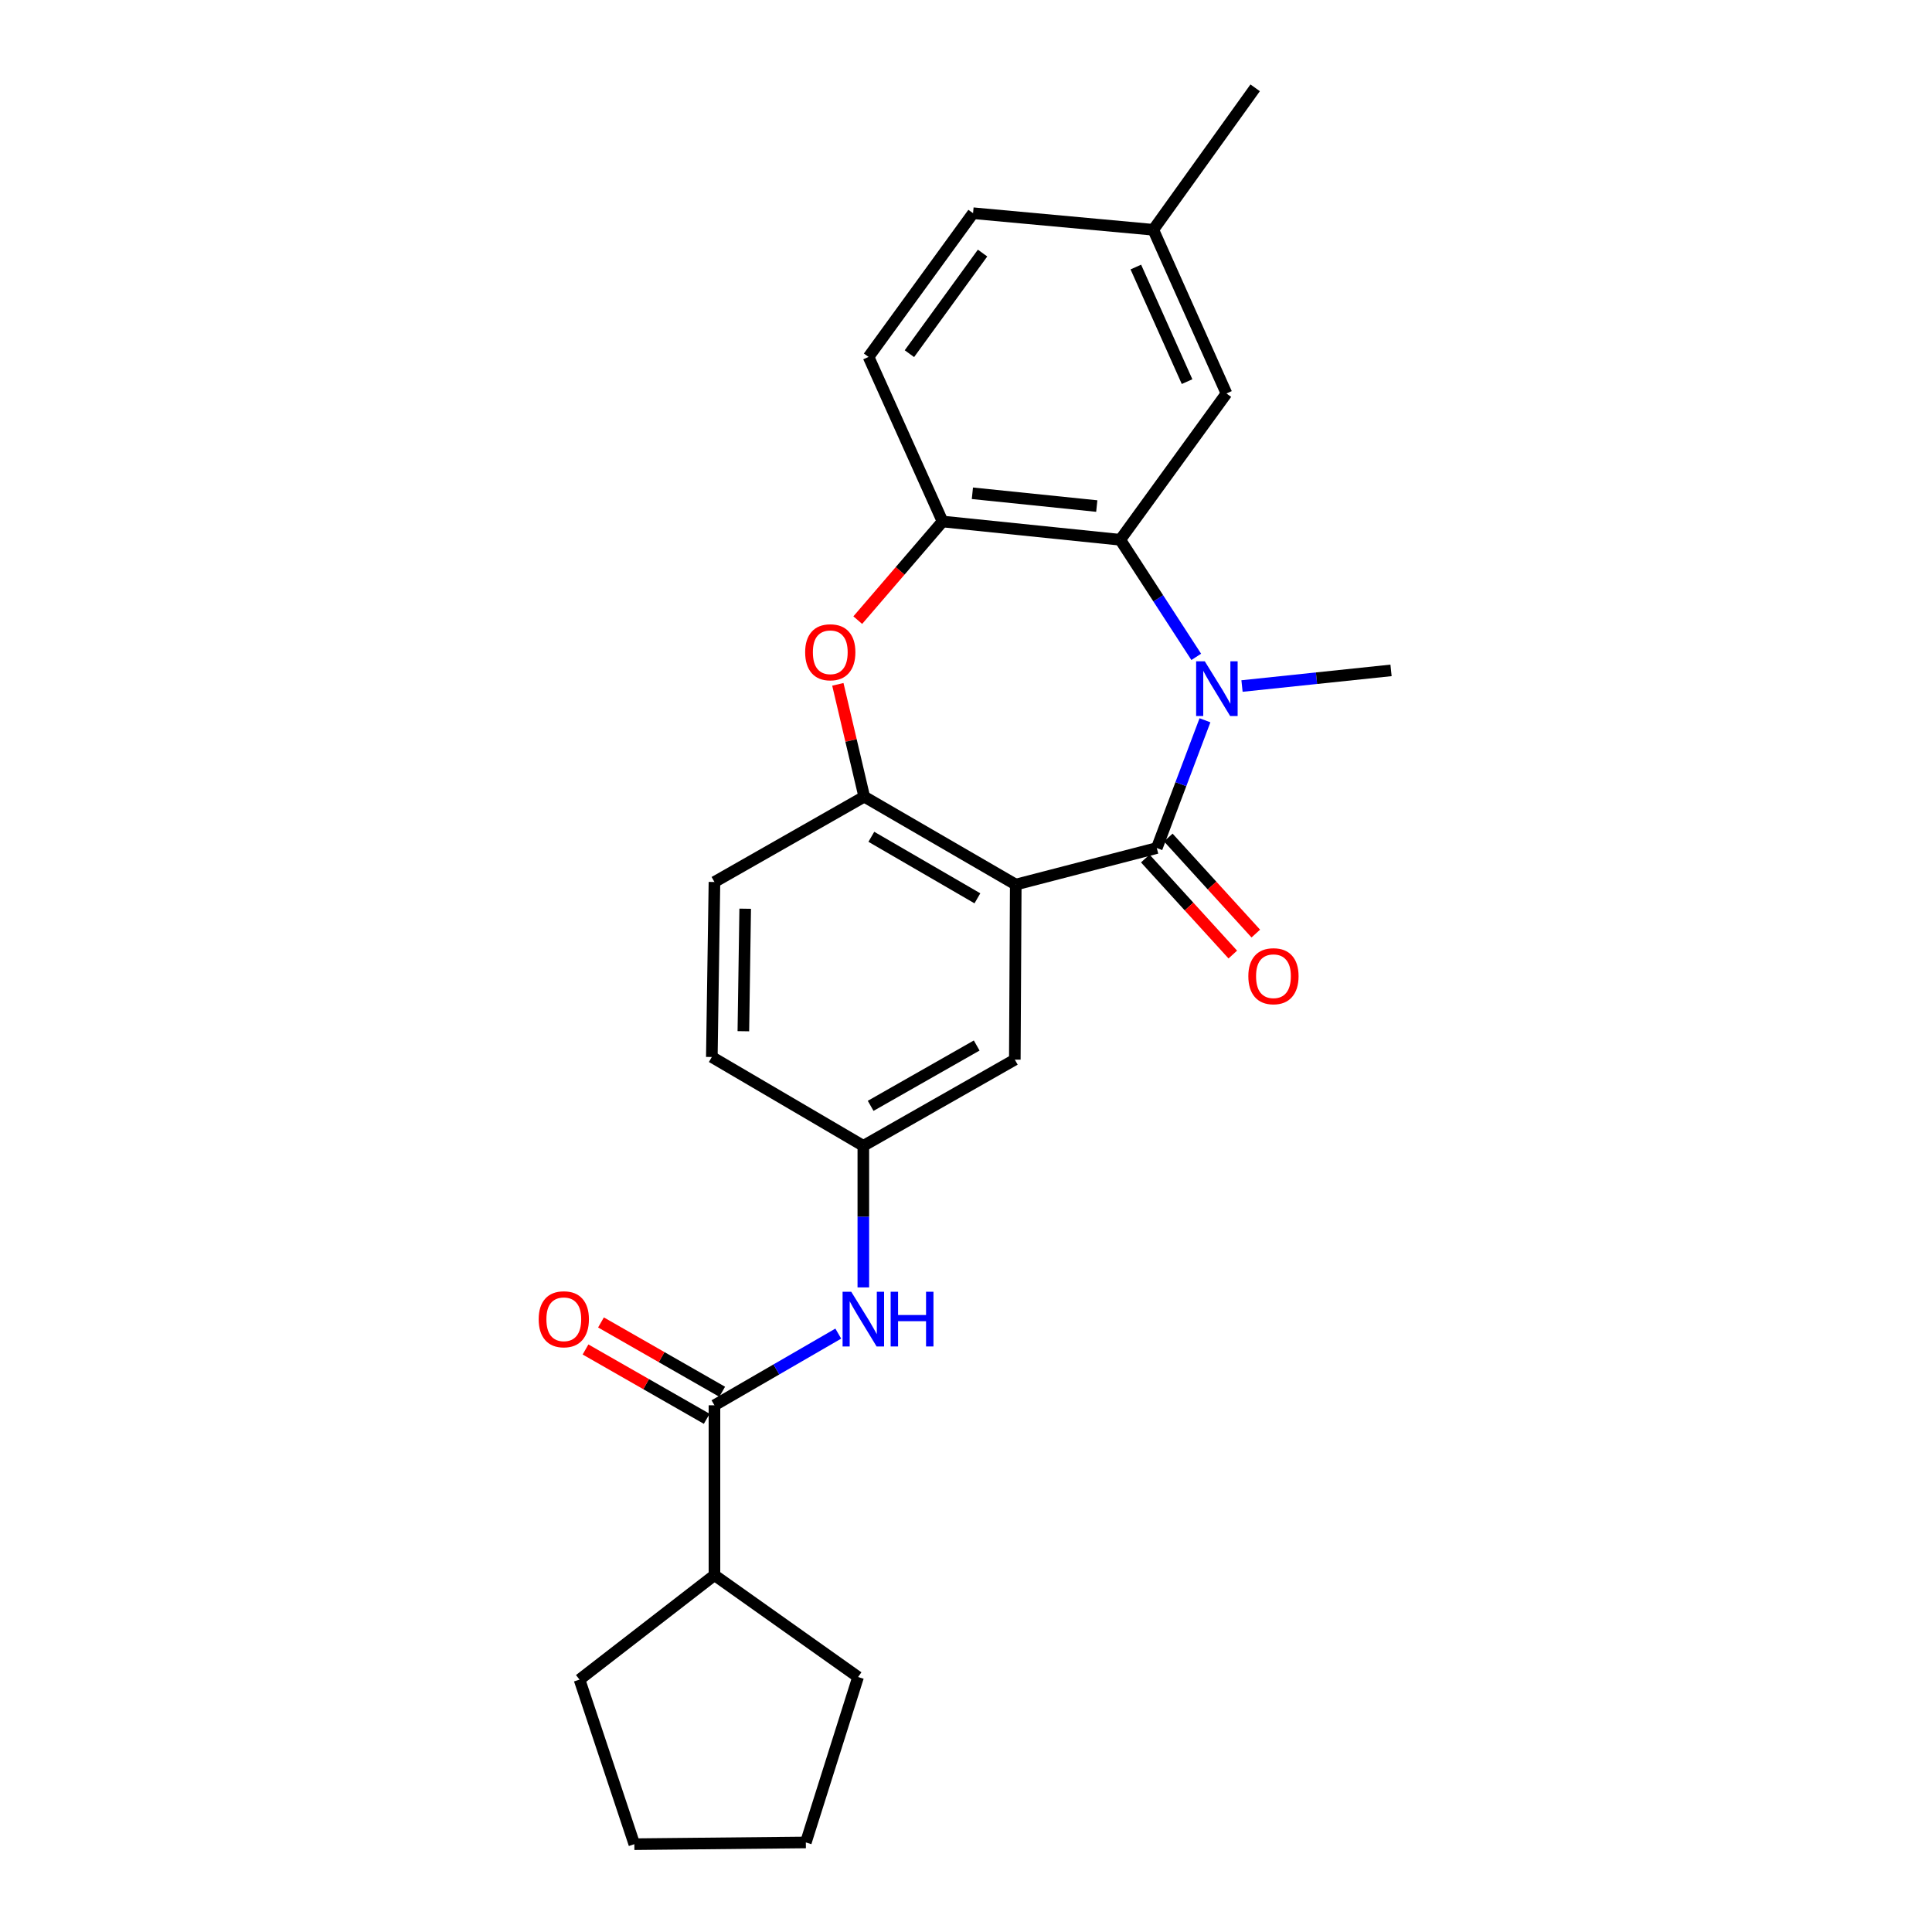 <?xml version='1.0' encoding='iso-8859-1'?>
<svg version='1.1' baseProfile='full'
              xmlns='http://www.w3.org/2000/svg'
                      xmlns:rdkit='http://www.rdkit.org/xml'
                      xmlns:xlink='http://www.w3.org/1999/xlink'
                  xml:space='preserve'
width='1000px' height='1000px' viewBox='0 0 1000 1000'>
<!-- END OF HEADER -->
<rect style='opacity:1.0;fill:#FFFFFF;stroke:none' width='1000' height='1000' x='0' y='0'> </rect>
<path class='bond-0' d='M 598.752,438.934 L 611.22,405.874' style='fill:none;fill-rule:evenodd;stroke:#000000;stroke-width:6px;stroke-linecap:butt;stroke-linejoin:miter;stroke-opacity:1' />
<path class='bond-0' d='M 611.22,405.874 L 623.687,372.815' style='fill:none;fill-rule:evenodd;stroke:#0000FF;stroke-width:6px;stroke-linecap:butt;stroke-linejoin:miter;stroke-opacity:1' />
<path class='bond-1' d='M 598.752,438.934 L 525.751,457.854' style='fill:none;fill-rule:evenodd;stroke:#000000;stroke-width:6px;stroke-linecap:butt;stroke-linejoin:miter;stroke-opacity:1' />
<path class='bond-9' d='M 592.796,444.362 L 615.443,469.215' style='fill:none;fill-rule:evenodd;stroke:#000000;stroke-width:6px;stroke-linecap:butt;stroke-linejoin:miter;stroke-opacity:1' />
<path class='bond-9' d='M 615.443,469.215 L 638.09,494.069' style='fill:none;fill-rule:evenodd;stroke:#FF0000;stroke-width:6px;stroke-linecap:butt;stroke-linejoin:miter;stroke-opacity:1' />
<path class='bond-9' d='M 604.709,433.507 L 627.356,458.36' style='fill:none;fill-rule:evenodd;stroke:#000000;stroke-width:6px;stroke-linecap:butt;stroke-linejoin:miter;stroke-opacity:1' />
<path class='bond-9' d='M 627.356,458.36 L 650.003,483.213' style='fill:none;fill-rule:evenodd;stroke:#FF0000;stroke-width:6px;stroke-linecap:butt;stroke-linejoin:miter;stroke-opacity:1' />
<path class='bond-2' d='M 619.176,339.994 L 599.504,309.689' style='fill:none;fill-rule:evenodd;stroke:#0000FF;stroke-width:6px;stroke-linecap:butt;stroke-linejoin:miter;stroke-opacity:1' />
<path class='bond-2' d='M 599.504,309.689 L 579.833,279.385' style='fill:none;fill-rule:evenodd;stroke:#000000;stroke-width:6px;stroke-linecap:butt;stroke-linejoin:miter;stroke-opacity:1' />
<path class='bond-16' d='M 642.864,355.085 L 681.431,351.036' style='fill:none;fill-rule:evenodd;stroke:#0000FF;stroke-width:6px;stroke-linecap:butt;stroke-linejoin:miter;stroke-opacity:1' />
<path class='bond-16' d='M 681.431,351.036 L 719.997,346.987' style='fill:none;fill-rule:evenodd;stroke:#000000;stroke-width:6px;stroke-linecap:butt;stroke-linejoin:miter;stroke-opacity:1' />
<path class='bond-4' d='M 525.751,457.854 L 447.333,412.359' style='fill:none;fill-rule:evenodd;stroke:#000000;stroke-width:6px;stroke-linecap:butt;stroke-linejoin:miter;stroke-opacity:1' />
<path class='bond-4' d='M 505.9,464.971 L 451.008,433.124' style='fill:none;fill-rule:evenodd;stroke:#000000;stroke-width:6px;stroke-linecap:butt;stroke-linejoin:miter;stroke-opacity:1' />
<path class='bond-8' d='M 525.751,457.854 L 525.267,548.468' style='fill:none;fill-rule:evenodd;stroke:#000000;stroke-width:6px;stroke-linecap:butt;stroke-linejoin:miter;stroke-opacity:1' />
<path class='bond-5' d='M 579.833,279.385 L 487.867,269.929' style='fill:none;fill-rule:evenodd;stroke:#000000;stroke-width:6px;stroke-linecap:butt;stroke-linejoin:miter;stroke-opacity:1' />
<path class='bond-5' d='M 567.686,261.934 L 503.31,255.315' style='fill:none;fill-rule:evenodd;stroke:#000000;stroke-width:6px;stroke-linecap:butt;stroke-linejoin:miter;stroke-opacity:1' />
<path class='bond-10' d='M 579.833,279.385 L 634.819,203.661' style='fill:none;fill-rule:evenodd;stroke:#000000;stroke-width:6px;stroke-linecap:butt;stroke-linejoin:miter;stroke-opacity:1' />
<path class='bond-3' d='M 433.667,354.213 L 440.5,383.286' style='fill:none;fill-rule:evenodd;stroke:#FF0000;stroke-width:6px;stroke-linecap:butt;stroke-linejoin:miter;stroke-opacity:1' />
<path class='bond-3' d='M 440.5,383.286 L 447.333,412.359' style='fill:none;fill-rule:evenodd;stroke:#000000;stroke-width:6px;stroke-linecap:butt;stroke-linejoin:miter;stroke-opacity:1' />
<path class='bond-25' d='M 443.975,320.982 L 465.921,295.456' style='fill:none;fill-rule:evenodd;stroke:#FF0000;stroke-width:6px;stroke-linecap:butt;stroke-linejoin:miter;stroke-opacity:1' />
<path class='bond-25' d='M 465.921,295.456 L 487.867,269.929' style='fill:none;fill-rule:evenodd;stroke:#000000;stroke-width:6px;stroke-linecap:butt;stroke-linejoin:miter;stroke-opacity:1' />
<path class='bond-13' d='M 447.333,412.359 L 369.801,456.52' style='fill:none;fill-rule:evenodd;stroke:#000000;stroke-width:6px;stroke-linecap:butt;stroke-linejoin:miter;stroke-opacity:1' />
<path class='bond-14' d='M 487.867,269.929 L 449.562,184.742' style='fill:none;fill-rule:evenodd;stroke:#000000;stroke-width:6px;stroke-linecap:butt;stroke-linejoin:miter;stroke-opacity:1' />
<path class='bond-6' d='M 369.801,727.376 L 401.846,708.824' style='fill:none;fill-rule:evenodd;stroke:#000000;stroke-width:6px;stroke-linecap:butt;stroke-linejoin:miter;stroke-opacity:1' />
<path class='bond-6' d='M 401.846,708.824 L 433.892,690.273' style='fill:none;fill-rule:evenodd;stroke:#0000FF;stroke-width:6px;stroke-linecap:butt;stroke-linejoin:miter;stroke-opacity:1' />
<path class='bond-12' d='M 373.802,720.381 L 342.435,702.437' style='fill:none;fill-rule:evenodd;stroke:#000000;stroke-width:6px;stroke-linecap:butt;stroke-linejoin:miter;stroke-opacity:1' />
<path class='bond-12' d='M 342.435,702.437 L 311.068,684.494' style='fill:none;fill-rule:evenodd;stroke:#FF0000;stroke-width:6px;stroke-linecap:butt;stroke-linejoin:miter;stroke-opacity:1' />
<path class='bond-12' d='M 365.799,734.371 L 334.432,716.427' style='fill:none;fill-rule:evenodd;stroke:#000000;stroke-width:6px;stroke-linecap:butt;stroke-linejoin:miter;stroke-opacity:1' />
<path class='bond-12' d='M 334.432,716.427 L 303.066,698.484' style='fill:none;fill-rule:evenodd;stroke:#FF0000;stroke-width:6px;stroke-linecap:butt;stroke-linejoin:miter;stroke-opacity:1' />
<path class='bond-15' d='M 369.801,727.376 L 369.801,815.303' style='fill:none;fill-rule:evenodd;stroke:#000000;stroke-width:6px;stroke-linecap:butt;stroke-linejoin:miter;stroke-opacity:1' />
<path class='bond-7' d='M 446.858,666.365 L 446.858,629.725' style='fill:none;fill-rule:evenodd;stroke:#0000FF;stroke-width:6px;stroke-linecap:butt;stroke-linejoin:miter;stroke-opacity:1' />
<path class='bond-7' d='M 446.858,629.725 L 446.858,593.085' style='fill:none;fill-rule:evenodd;stroke:#000000;stroke-width:6px;stroke-linecap:butt;stroke-linejoin:miter;stroke-opacity:1' />
<path class='bond-11' d='M 525.267,548.468 L 446.858,593.085' style='fill:none;fill-rule:evenodd;stroke:#000000;stroke-width:6px;stroke-linecap:butt;stroke-linejoin:miter;stroke-opacity:1' />
<path class='bond-11' d='M 505.535,541.152 L 450.648,572.384' style='fill:none;fill-rule:evenodd;stroke:#000000;stroke-width:6px;stroke-linecap:butt;stroke-linejoin:miter;stroke-opacity:1' />
<path class='bond-17' d='M 634.819,203.661 L 596.935,118.93' style='fill:none;fill-rule:evenodd;stroke:#000000;stroke-width:6px;stroke-linecap:butt;stroke-linejoin:miter;stroke-opacity:1' />
<path class='bond-17' d='M 614.423,197.53 L 587.904,138.218' style='fill:none;fill-rule:evenodd;stroke:#000000;stroke-width:6px;stroke-linecap:butt;stroke-linejoin:miter;stroke-opacity:1' />
<path class='bond-18' d='M 446.858,593.085 L 368.44,547.107' style='fill:none;fill-rule:evenodd;stroke:#000000;stroke-width:6px;stroke-linecap:butt;stroke-linejoin:miter;stroke-opacity:1' />
<path class='bond-26' d='M 369.801,456.52 L 368.44,547.107' style='fill:none;fill-rule:evenodd;stroke:#000000;stroke-width:6px;stroke-linecap:butt;stroke-linejoin:miter;stroke-opacity:1' />
<path class='bond-26' d='M 385.712,470.35 L 384.759,533.761' style='fill:none;fill-rule:evenodd;stroke:#000000;stroke-width:6px;stroke-linecap:butt;stroke-linejoin:miter;stroke-opacity:1' />
<path class='bond-27' d='M 449.562,184.742 L 503.653,110.353' style='fill:none;fill-rule:evenodd;stroke:#000000;stroke-width:6px;stroke-linecap:butt;stroke-linejoin:miter;stroke-opacity:1' />
<path class='bond-27' d='M 470.711,183.062 L 508.574,130.989' style='fill:none;fill-rule:evenodd;stroke:#000000;stroke-width:6px;stroke-linecap:butt;stroke-linejoin:miter;stroke-opacity:1' />
<path class='bond-20' d='M 369.801,815.303 L 299.96,869.367' style='fill:none;fill-rule:evenodd;stroke:#000000;stroke-width:6px;stroke-linecap:butt;stroke-linejoin:miter;stroke-opacity:1' />
<path class='bond-21' d='M 369.801,815.303 L 444.145,868.024' style='fill:none;fill-rule:evenodd;stroke:#000000;stroke-width:6px;stroke-linecap:butt;stroke-linejoin:miter;stroke-opacity:1' />
<path class='bond-19' d='M 596.935,118.93 L 503.653,110.353' style='fill:none;fill-rule:evenodd;stroke:#000000;stroke-width:6px;stroke-linecap:butt;stroke-linejoin:miter;stroke-opacity:1' />
<path class='bond-22' d='M 596.935,118.93 L 649.673,45.455' style='fill:none;fill-rule:evenodd;stroke:#000000;stroke-width:6px;stroke-linecap:butt;stroke-linejoin:miter;stroke-opacity:1' />
<path class='bond-23' d='M 299.96,869.367 L 328.335,954.545' style='fill:none;fill-rule:evenodd;stroke:#000000;stroke-width:6px;stroke-linecap:butt;stroke-linejoin:miter;stroke-opacity:1' />
<path class='bond-24' d='M 444.145,868.024 L 417.104,953.65' style='fill:none;fill-rule:evenodd;stroke:#000000;stroke-width:6px;stroke-linecap:butt;stroke-linejoin:miter;stroke-opacity:1' />
<path class='bond-28' d='M 328.335,954.545 L 417.104,953.65' style='fill:none;fill-rule:evenodd;stroke:#000000;stroke-width:6px;stroke-linecap:butt;stroke-linejoin:miter;stroke-opacity:1' />
<path  class='atom-1' d='M 623.598 342.291
L 632.878 357.291
Q 633.798 358.771, 635.278 361.451
Q 636.758 364.131, 636.838 364.291
L 636.838 342.291
L 640.598 342.291
L 640.598 370.611
L 636.718 370.611
L 626.758 354.211
Q 625.598 352.291, 624.358 350.091
Q 623.158 347.891, 622.798 347.211
L 622.798 370.611
L 619.118 370.611
L 619.118 342.291
L 623.598 342.291
' fill='#0000FF'/>
<path  class='atom-4' d='M 416.747 337.611
Q 416.747 330.811, 420.107 327.011
Q 423.467 323.211, 429.747 323.211
Q 436.027 323.211, 439.387 327.011
Q 442.747 330.811, 442.747 337.611
Q 442.747 344.491, 439.347 348.411
Q 435.947 352.291, 429.747 352.291
Q 423.507 352.291, 420.107 348.411
Q 416.747 344.531, 416.747 337.611
M 429.747 349.091
Q 434.067 349.091, 436.387 346.211
Q 438.747 343.291, 438.747 337.611
Q 438.747 332.051, 436.387 329.251
Q 434.067 326.411, 429.747 326.411
Q 425.427 326.411, 423.067 329.211
Q 420.747 332.011, 420.747 337.611
Q 420.747 343.331, 423.067 346.211
Q 425.427 349.091, 429.747 349.091
' fill='#FF0000'/>
<path  class='atom-8' d='M 440.598 668.607
L 449.878 683.607
Q 450.798 685.087, 452.278 687.767
Q 453.758 690.447, 453.838 690.607
L 453.838 668.607
L 457.598 668.607
L 457.598 696.927
L 453.718 696.927
L 443.758 680.527
Q 442.598 678.607, 441.358 676.407
Q 440.158 674.207, 439.798 673.527
L 439.798 696.927
L 436.118 696.927
L 436.118 668.607
L 440.598 668.607
' fill='#0000FF'/>
<path  class='atom-8' d='M 460.998 668.607
L 464.838 668.607
L 464.838 680.647
L 479.318 680.647
L 479.318 668.607
L 483.158 668.607
L 483.158 696.927
L 479.318 696.927
L 479.318 683.847
L 464.838 683.847
L 464.838 696.927
L 460.998 696.927
L 460.998 668.607
' fill='#0000FF'/>
<path  class='atom-10' d='M 646.137 505.282
Q 646.137 498.482, 649.497 494.682
Q 652.857 490.882, 659.137 490.882
Q 665.417 490.882, 668.777 494.682
Q 672.137 498.482, 672.137 505.282
Q 672.137 512.162, 668.737 516.082
Q 665.337 519.962, 659.137 519.962
Q 652.897 519.962, 649.497 516.082
Q 646.137 512.202, 646.137 505.282
M 659.137 516.762
Q 663.457 516.762, 665.777 513.882
Q 668.137 510.962, 668.137 505.282
Q 668.137 499.722, 665.777 496.922
Q 663.457 494.082, 659.137 494.082
Q 654.817 494.082, 652.457 496.882
Q 650.137 499.682, 650.137 505.282
Q 650.137 511.002, 652.457 513.882
Q 654.817 516.762, 659.137 516.762
' fill='#FF0000'/>
<path  class='atom-13' d='M 278.821 682.847
Q 278.821 676.047, 282.181 672.247
Q 285.541 668.447, 291.821 668.447
Q 298.101 668.447, 301.461 672.247
Q 304.821 676.047, 304.821 682.847
Q 304.821 689.727, 301.421 693.647
Q 298.021 697.527, 291.821 697.527
Q 285.581 697.527, 282.181 693.647
Q 278.821 689.767, 278.821 682.847
M 291.821 694.327
Q 296.141 694.327, 298.461 691.447
Q 300.821 688.527, 300.821 682.847
Q 300.821 677.287, 298.461 674.487
Q 296.141 671.647, 291.821 671.647
Q 287.501 671.647, 285.141 674.447
Q 282.821 677.247, 282.821 682.847
Q 282.821 688.567, 285.141 691.447
Q 287.501 694.327, 291.821 694.327
' fill='#FF0000'/>
</svg>
